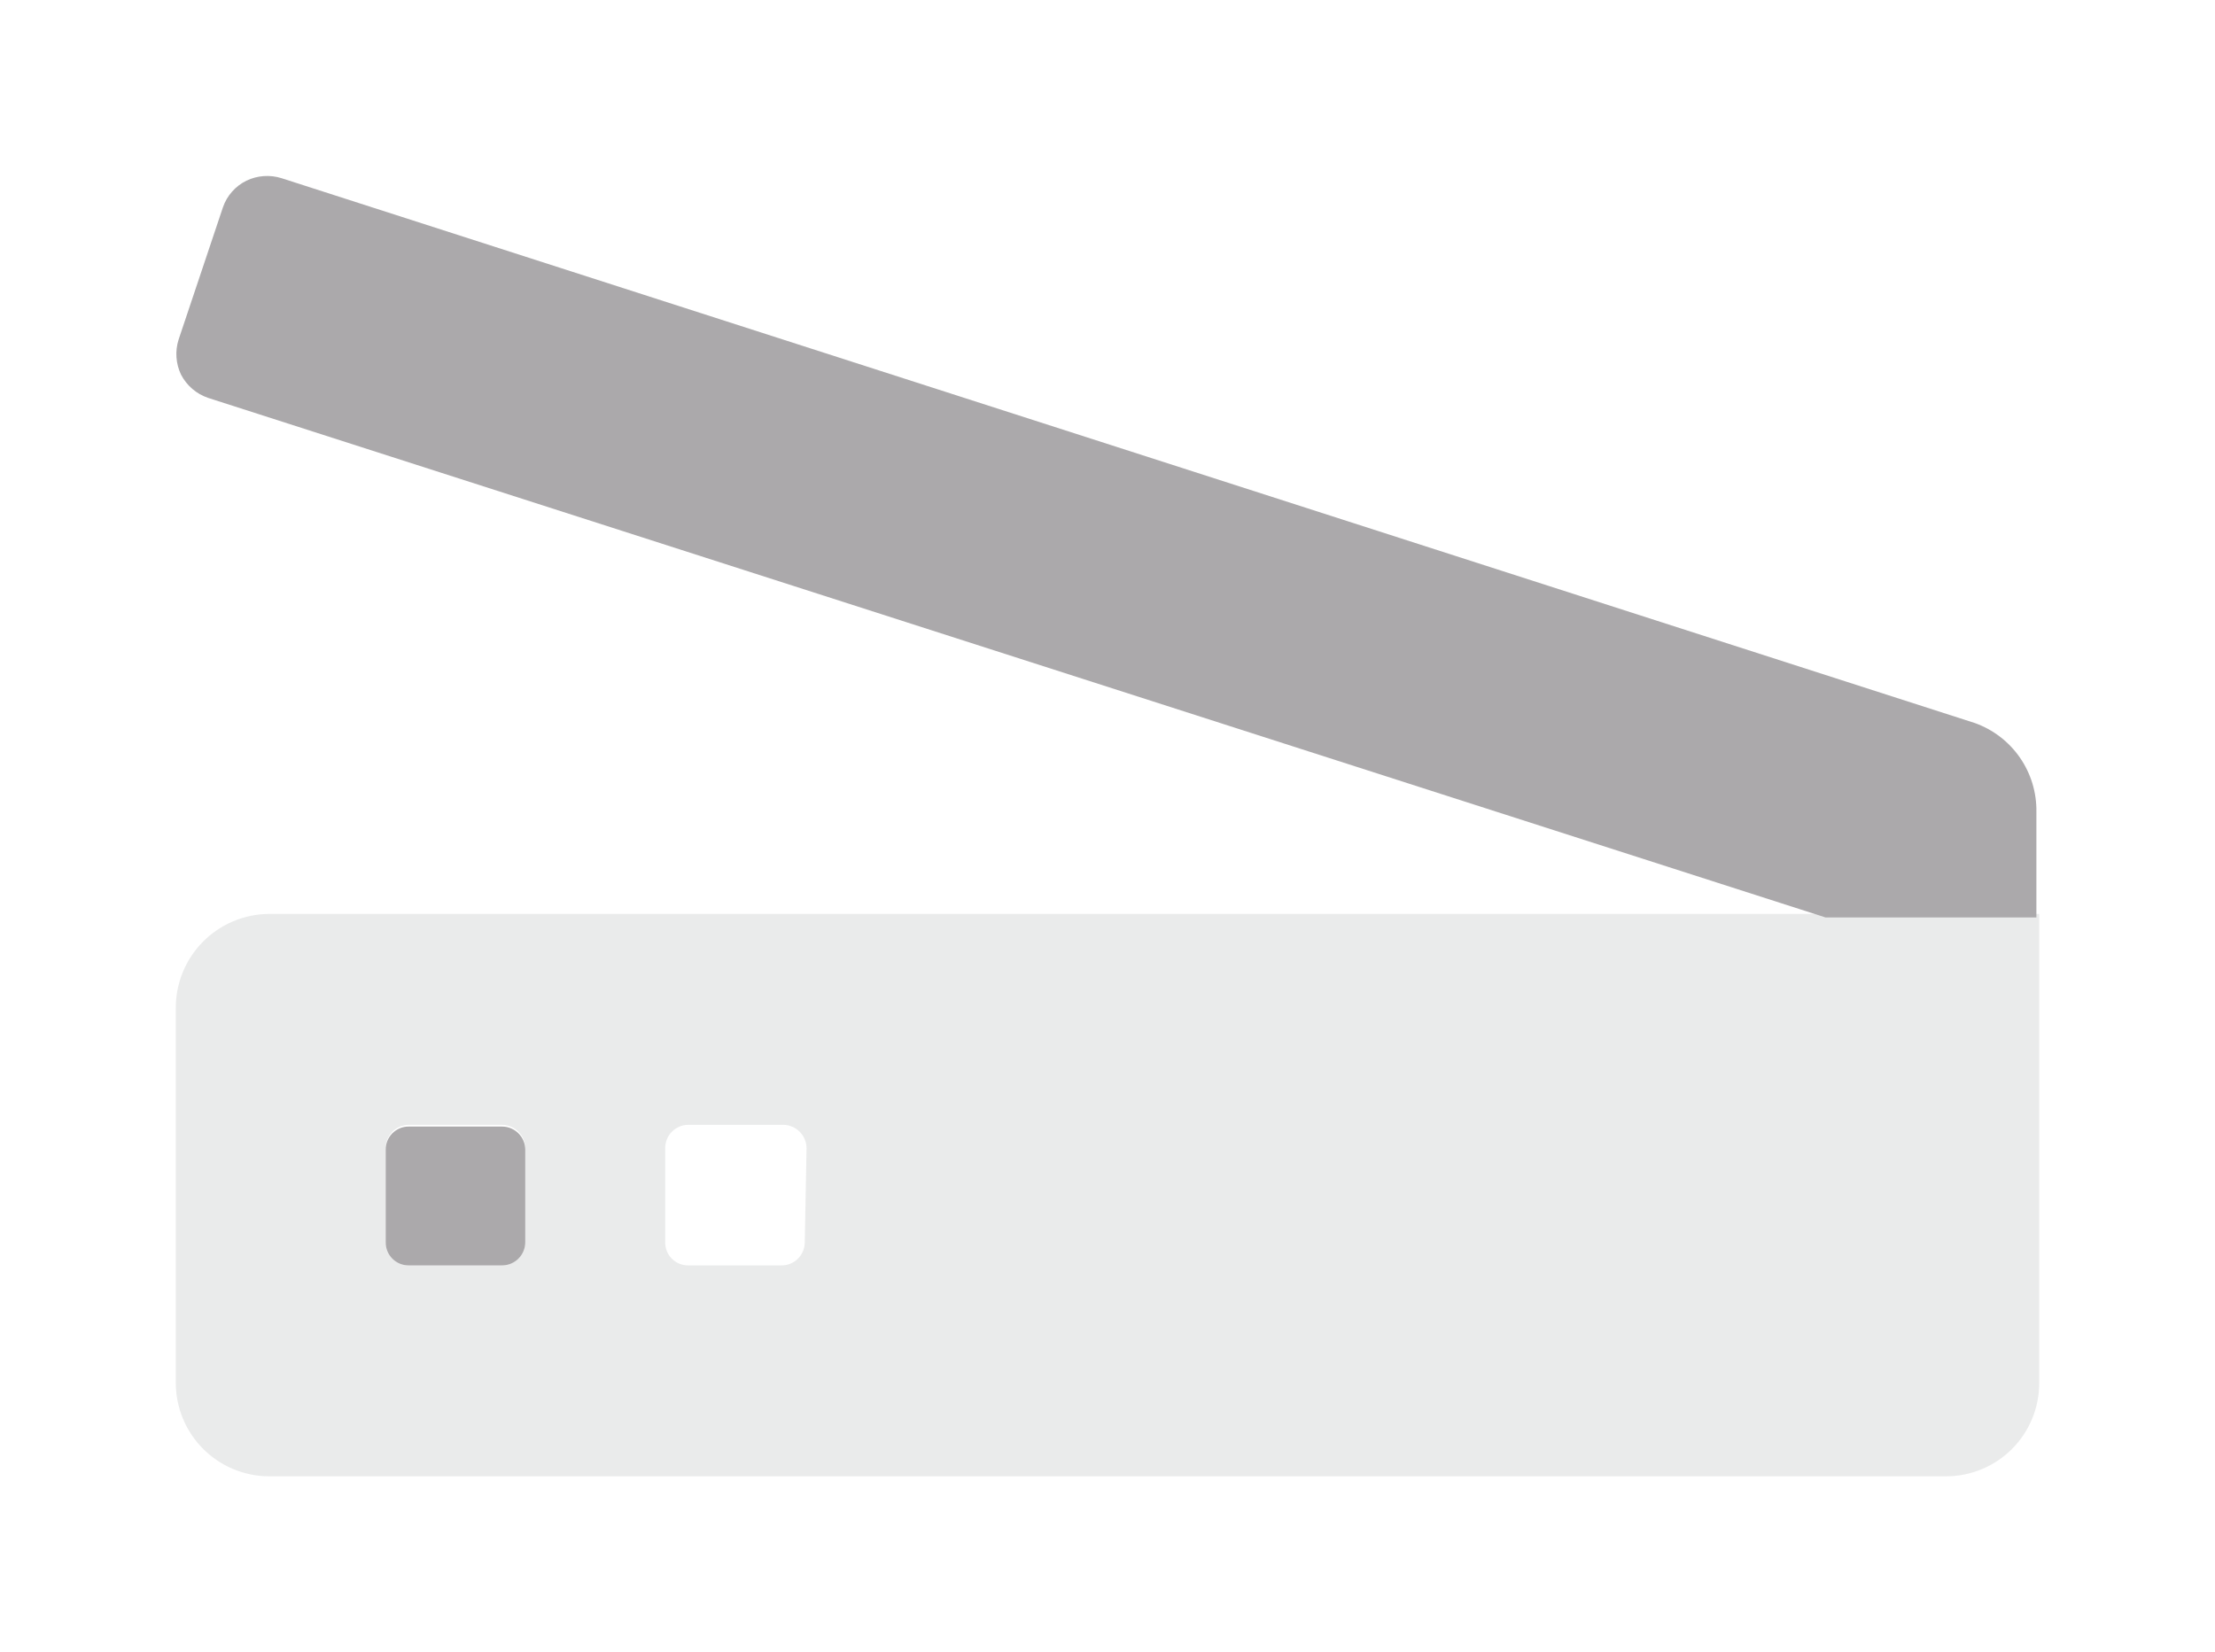 <svg id="Calque_1" data-name="Calque 1" xmlns="http://www.w3.org/2000/svg" xmlns:xlink="http://www.w3.org/1999/xlink" viewBox="0 0 63 47"><defs><style>.cls-1{fill:none;}.cls-2{clip-path:url(#clip-path);}.cls-3{clip-path:url(#clip-path-2);}.cls-4{fill:#cccdce;opacity:0.4;}.cls-5{clip-path:url(#clip-path-3);}.cls-6{fill:#aba9ab;}</style><clipPath id="clip-path" transform="translate(-1971.72 868.24)"><path class="cls-1" d="M1994.61-832.9a.66.66,0,0,1-.66.66h-2.65a.65.65,0,0,1-.66-.66v-2.67a.66.66,0,0,1,.66-.67H1994a.67.67,0,0,1,.66.67Zm-7.95,0a.66.66,0,0,1-.66.66h-2.65a.65.65,0,0,1-.66-.66v-2.67a.66.66,0,0,1,.66-.67H1986a.67.67,0,0,1,.66.67Zm-9.94-6.67v10.67a2.66,2.66,0,0,0,2.65,2.66h47.7a2.65,2.65,0,0,0,2.65-2.66v-13.34h-50.35A2.67,2.67,0,0,0,1976.72-839.57Z"/></clipPath><clipPath id="clip-path-2" transform="translate(-1971.72 868.24)"><rect class="cls-1" x="1570.72" y="-3192.24" width="1800" height="5695"/></clipPath><clipPath id="clip-path-3" transform="translate(-1971.72 868.24)"><path class="cls-1" d="M1986-836.19h-2.65a.65.65,0,0,0-.66.66v2.63a.65.65,0,0,0,.66.66H1986a.66.66,0,0,0,.66-.66v-2.63A.66.66,0,0,0,1986-836.19Zm41.89-11.48-48.16-15.5a1.36,1.36,0,0,0-1,.07,1.32,1.32,0,0,0-.67.76l-1.26,3.76a1.36,1.36,0,0,0,.07,1,1.36,1.36,0,0,0,.77.66l46,14.78h6v-3A2.64,2.64,0,0,0,2027.89-847.67Z"/></clipPath></defs><g class="cls-2"><g class="cls-3"><rect class="cls-4" y="21" width="63" height="26"/></g></g><g class="cls-5"><g class="cls-3"><rect class="cls-6" width="63" height="41"/></g></g></svg>